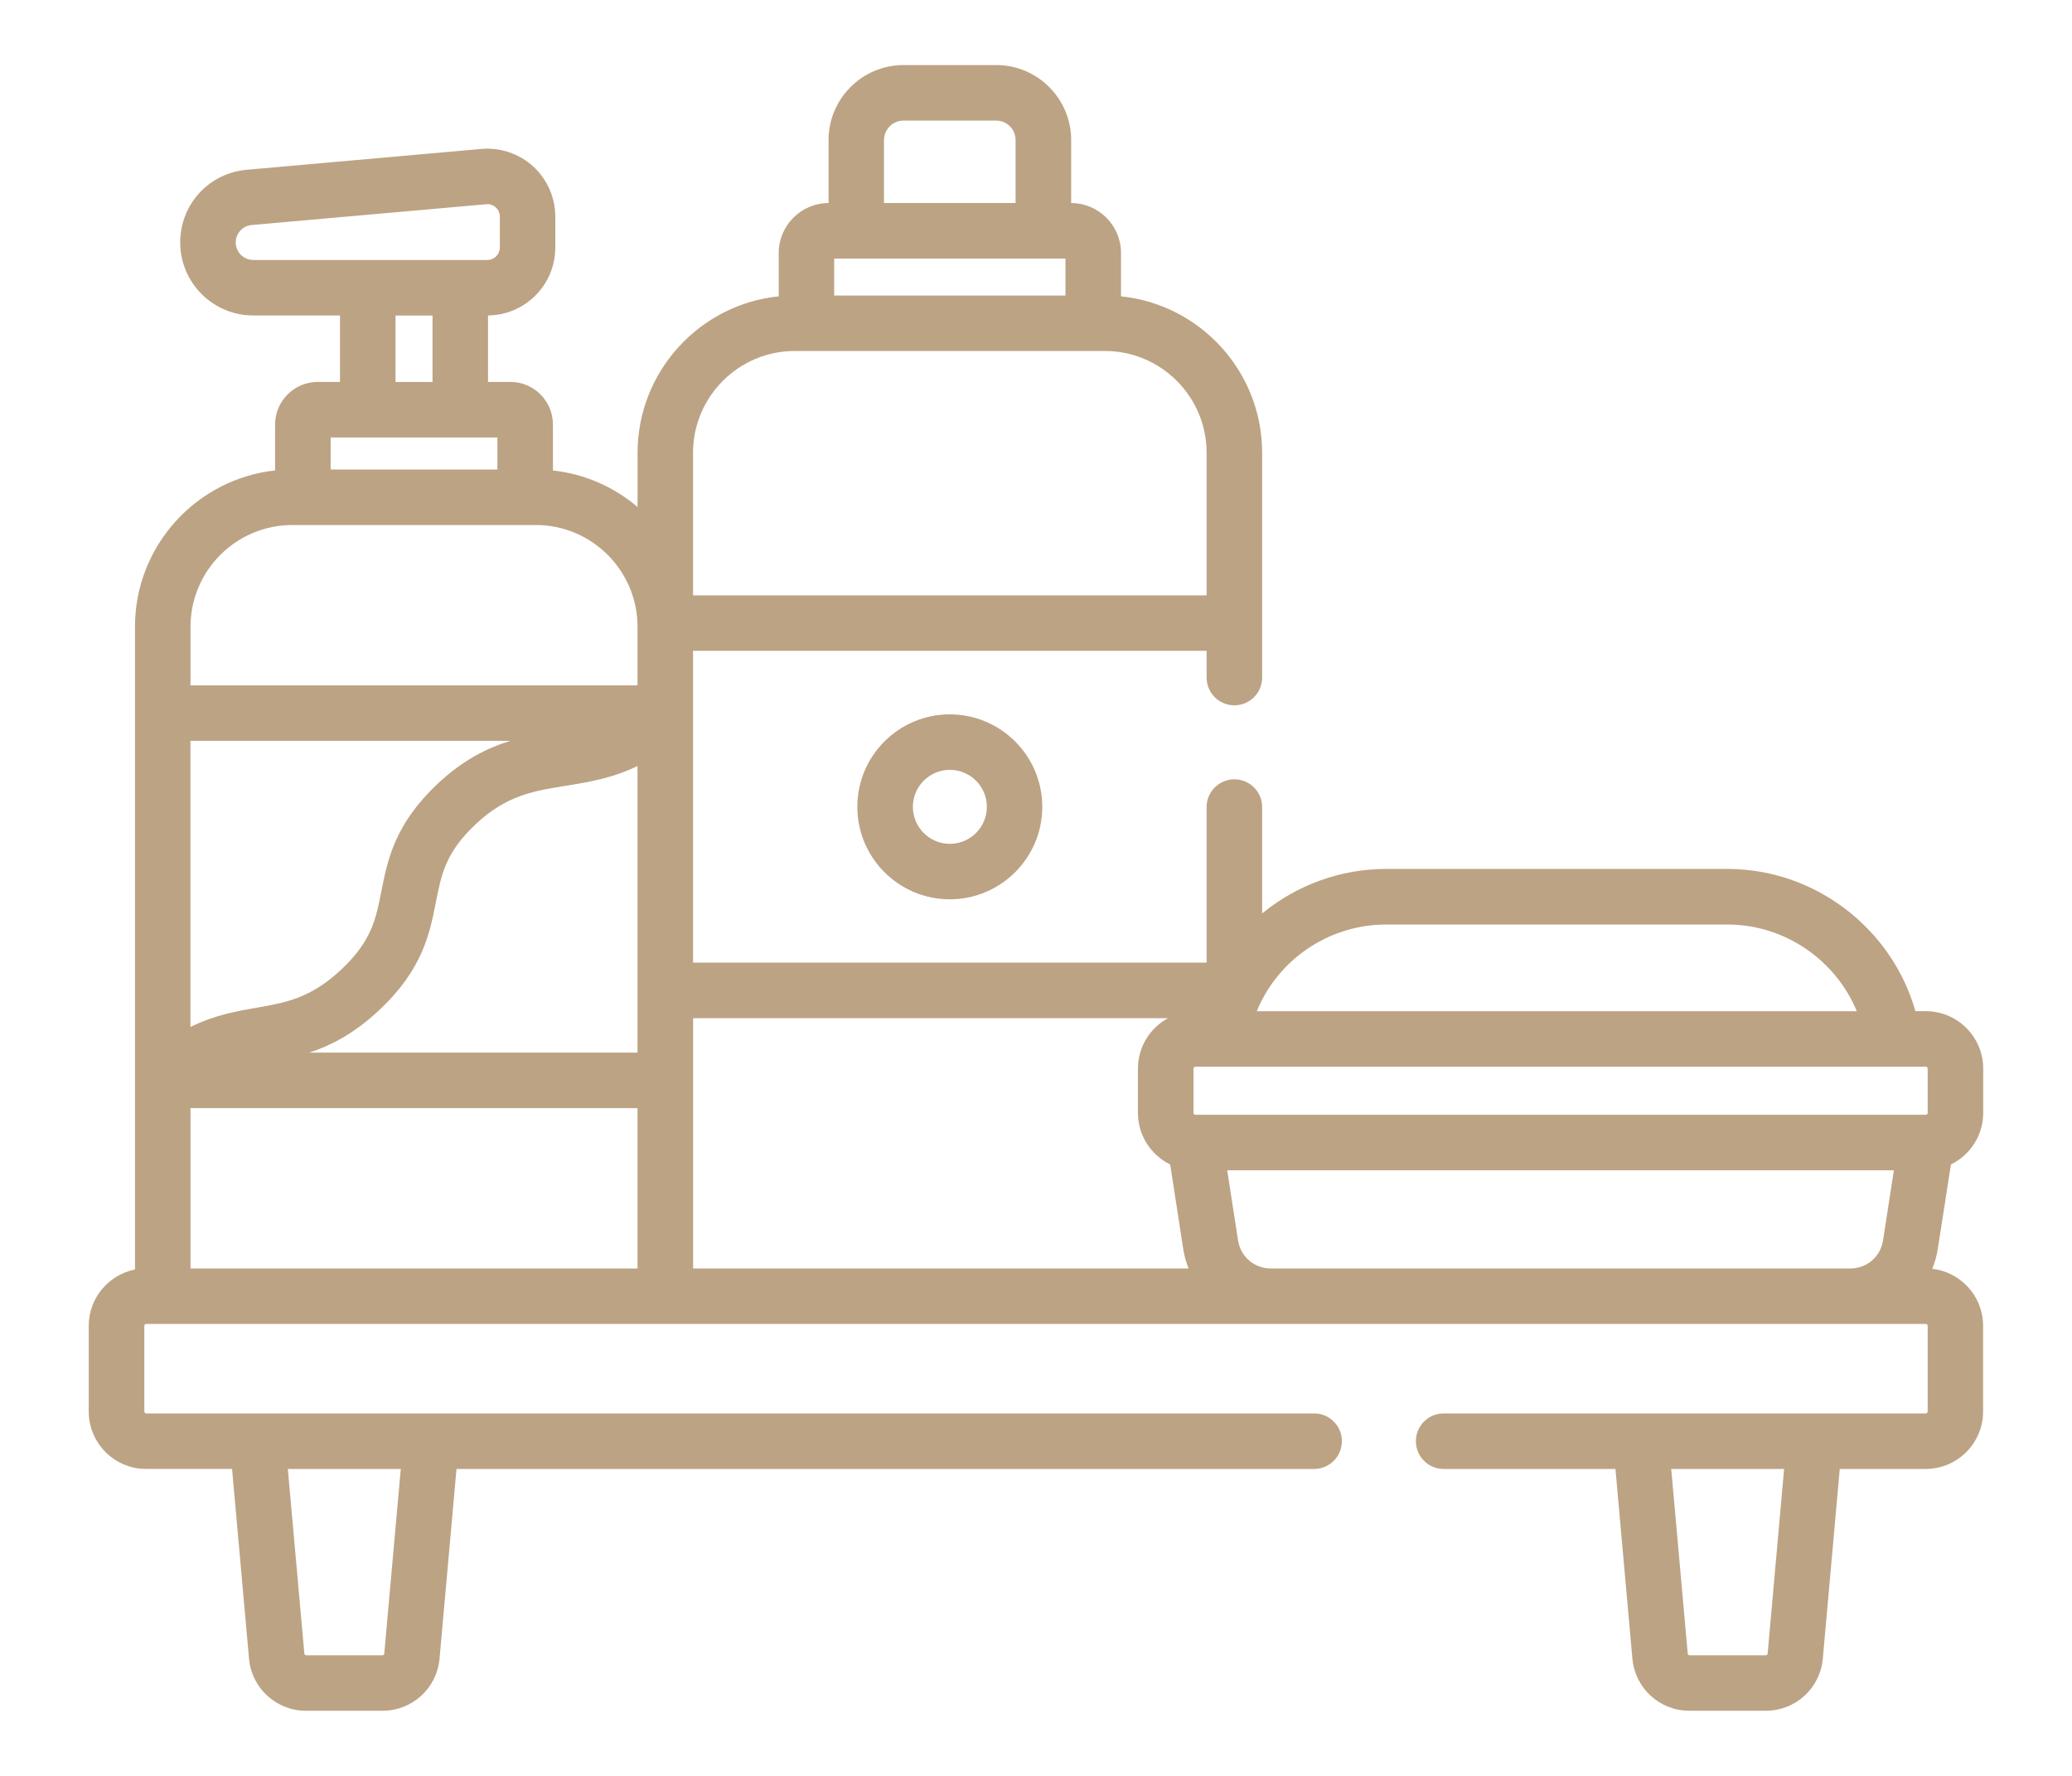 <?xml version="1.0" encoding="utf-8"?>
<!-- Generator: Adobe Illustrator 17.0.0, SVG Export Plug-In . SVG Version: 6.00 Build 0)  -->
<!DOCTYPE svg PUBLIC "-//W3C//DTD SVG 1.1//EN" "http://www.w3.org/Graphics/SVG/1.1/DTD/svg11.dtd">
<svg version="1.1" xmlns="http://www.w3.org/2000/svg" xmlns:xlink="http://www.w3.org/1999/xlink" x="0px" y="0px" width="35px"
	 height="30px" viewBox="0 0 35 30" enable-background="new 0 0 35 30" xml:space="preserve">
<g id="Capa_1">
	<g>
		<path fill="#BCA384" d="M32.955,19.671c0.322-0.158,0.545-0.488,0.545-0.87v-0.75c0-0.534-0.435-0.969-0.969-0.969h-0.176
			c-0.395-1.394-1.693-2.403-3.173-2.403h-5.77c-0.775,0-1.512,0.276-2.092,0.752v-1.797c0-0.259-0.21-0.469-0.469-0.469
			c-0.259,0-0.469,0.21-0.469,0.469v2.627h-8.675v-5.267h8.675v0.452c0,0.259,0.21,0.469,0.469,0.469
			c0.259,0,0.469-0.21,0.469-0.469V7.649c0-1.373-1.047-2.506-2.384-2.643V4.274c0-0.465-0.377-0.843-0.842-0.844V2.366
			c0-0.699-0.568-1.267-1.267-1.267h-1.564c-0.699,0-1.267,0.568-1.267,1.267V3.43c-0.464,0.001-0.842,0.379-0.842,0.844v0.732
			c-1.337,0.137-2.384,1.27-2.384,2.643v0.916c-0.395-0.336-0.888-0.559-1.43-0.617V7.171c0-0.397-0.322-0.719-0.719-0.719H8.244
			V5.329C8.871,5.323,9.38,4.811,9.38,4.182V3.659c0-0.321-0.136-0.629-0.372-0.846C8.771,2.596,8.452,2.488,8.132,2.516
			L4.169,2.868C3.528,2.924,3.044,3.452,3.044,4.096c0,0.68,0.553,1.233,1.233,1.233h1.466v1.123H5.366
			c-0.396,0-0.719,0.323-0.719,0.719v0.776c-1.329,0.145-2.367,1.274-2.367,2.641v10.858c-0.444,0.088-0.781,0.48-0.781,0.95v1.45
			c0,0.534,0.435,0.969,0.969,0.969h1.452l0.286,3.202c0.045,0.503,0.46,0.883,0.965,0.883H6.46c0.505,0,0.92-0.38,0.965-0.883
			l0.286-3.202h14.487c0.259,0,0.469-0.21,0.469-0.469c0-0.259-0.21-0.469-0.469-0.469H2.469c-0.017,0-0.031-0.014-0.031-0.031
			v-1.45c0-0.017,0.014-0.031,0.031-0.031h30.062c0.017,0,0.031,0.014,0.031,0.031v1.45c0,0.017-0.014,0.031-0.031,0.031h-8.145
			c-0.259,0-0.469,0.21-0.469,0.469c0,0.259,0.21,0.469,0.469,0.469h2.902l0.286,3.202c0.045,0.503,0.46,0.883,0.965,0.883h1.287
			c0.505,0,0.92-0.38,0.965-0.883l0.286-3.202h1.452c0.534,0,0.969-0.435,0.969-0.969v-1.45c0-0.497-0.376-0.907-0.859-0.962
			c0.043-0.106,0.076-0.218,0.094-0.337L32.955,19.671z M6.491,27.934c-0.001,0.017-0.015,0.029-0.031,0.029H5.172
			c-0.016,0-0.03-0.012-0.031-0.029l-0.279-3.119H6.77L6.491,27.934z M29.859,27.934c-0.001,0.017-0.015,0.029-0.031,0.029H28.54
			c-0.016,0-0.03-0.012-0.031-0.029l-0.279-3.119h1.907L29.859,27.934z M31.257,21.428h-9.793c-0.277,0-0.509-0.199-0.551-0.473
			L20.73,19.77h11.261l-0.183,1.185C31.766,21.229,31.535,21.428,31.257,21.428L31.257,21.428z M32.562,18.051v0.75
			c0,0.017-0.014,0.031-0.031,0.031h-12.34c-0.017,0-0.031-0.014-0.031-0.031v-0.75c0-0.017,0.014-0.031,0.031-0.031h12.34
			C32.548,18.02,32.562,18.034,32.562,18.051L32.562,18.051z M23.412,15.618h5.77c0.967,0,1.826,0.601,2.183,1.465H21.23
			c0.015-0.036,0.029-0.072,0.046-0.107C21.663,16.15,22.501,15.618,23.412,15.618L23.412,15.618z M19.728,17.201
			c-0.301,0.164-0.506,0.484-0.506,0.851v0.75c0,0.382,0.223,0.712,0.545,0.87l0.22,1.427c0.018,0.115,0.049,0.226,0.09,0.329
			h-8.369v-4.228H19.728z M10.769,12.94v4.842H5.223c0.366-0.119,0.76-0.321,1.187-0.722c0.731-0.688,0.849-1.29,0.953-1.821
			c0.092-0.468,0.164-0.839,0.676-1.319c0.516-0.485,0.978-0.559,1.513-0.645C9.929,13.215,10.338,13.149,10.769,12.94L10.769,12.94
			z M7.396,13.237c-0.731,0.687-0.849,1.29-0.954,1.821c-0.092,0.468-0.164,0.838-0.676,1.319c-0.519,0.488-0.94,0.561-1.429,0.646
			c-0.343,0.06-0.716,0.125-1.12,0.326v-4.834h5.404C8.234,12.634,7.823,12.836,7.396,13.237L7.396,13.237z M3.218,18.72h7.551
			v2.708H3.218V18.72z M14.091,4.368h3.907v0.624h-3.907V4.368z M15.262,2.037h1.564c0.182,0,0.329,0.148,0.329,0.329V3.43h-2.223
			V2.366C14.933,2.185,15.081,2.037,15.262,2.037L15.262,2.037z M13.426,5.929h5.237c0.948,0,1.719,0.771,1.719,1.719v2.41h-8.675
			v-2.41C11.707,6.701,12.478,5.929,13.426,5.929L13.426,5.929z M3.982,4.096c0-0.154,0.116-0.281,0.27-0.295L8.215,3.45
			c0.006-0.001,0.013-0.001,0.019-0.001c0.07,0,0.118,0.034,0.141,0.055C8.4,3.527,8.443,3.579,8.443,3.659v0.523
			c0,0.115-0.094,0.21-0.21,0.21H4.278C4.115,4.392,3.982,4.259,3.982,4.096L3.982,4.096z M6.681,5.33h0.625v1.123H6.681V5.33z
			 M8.402,7.39v0.541H5.585V7.39H8.402z M4.938,8.869H9.05c0.948,0,1.719,0.771,1.719,1.72v0.989H3.218v-0.989
			C3.218,9.64,3.99,8.869,4.938,8.869L4.938,8.869z M4.938,8.869"/>
		<path fill="#BCA384" d="M14.482,13.63c0,0.862,0.701,1.562,1.562,1.562c0.862,0,1.562-0.701,1.562-1.562
			c0-0.862-0.701-1.562-1.562-1.562C15.183,12.067,14.482,12.768,14.482,13.63L14.482,13.63z M16.67,13.63
			c0,0.345-0.28,0.625-0.625,0.625c-0.344,0-0.625-0.28-0.625-0.625c0-0.345,0.281-0.625,0.625-0.625
			C16.389,13.005,16.67,13.285,16.67,13.63L16.67,13.63z M16.67,13.63"/>
	</g>
</g>
<g id="Capa_2">
</g>
</svg>

